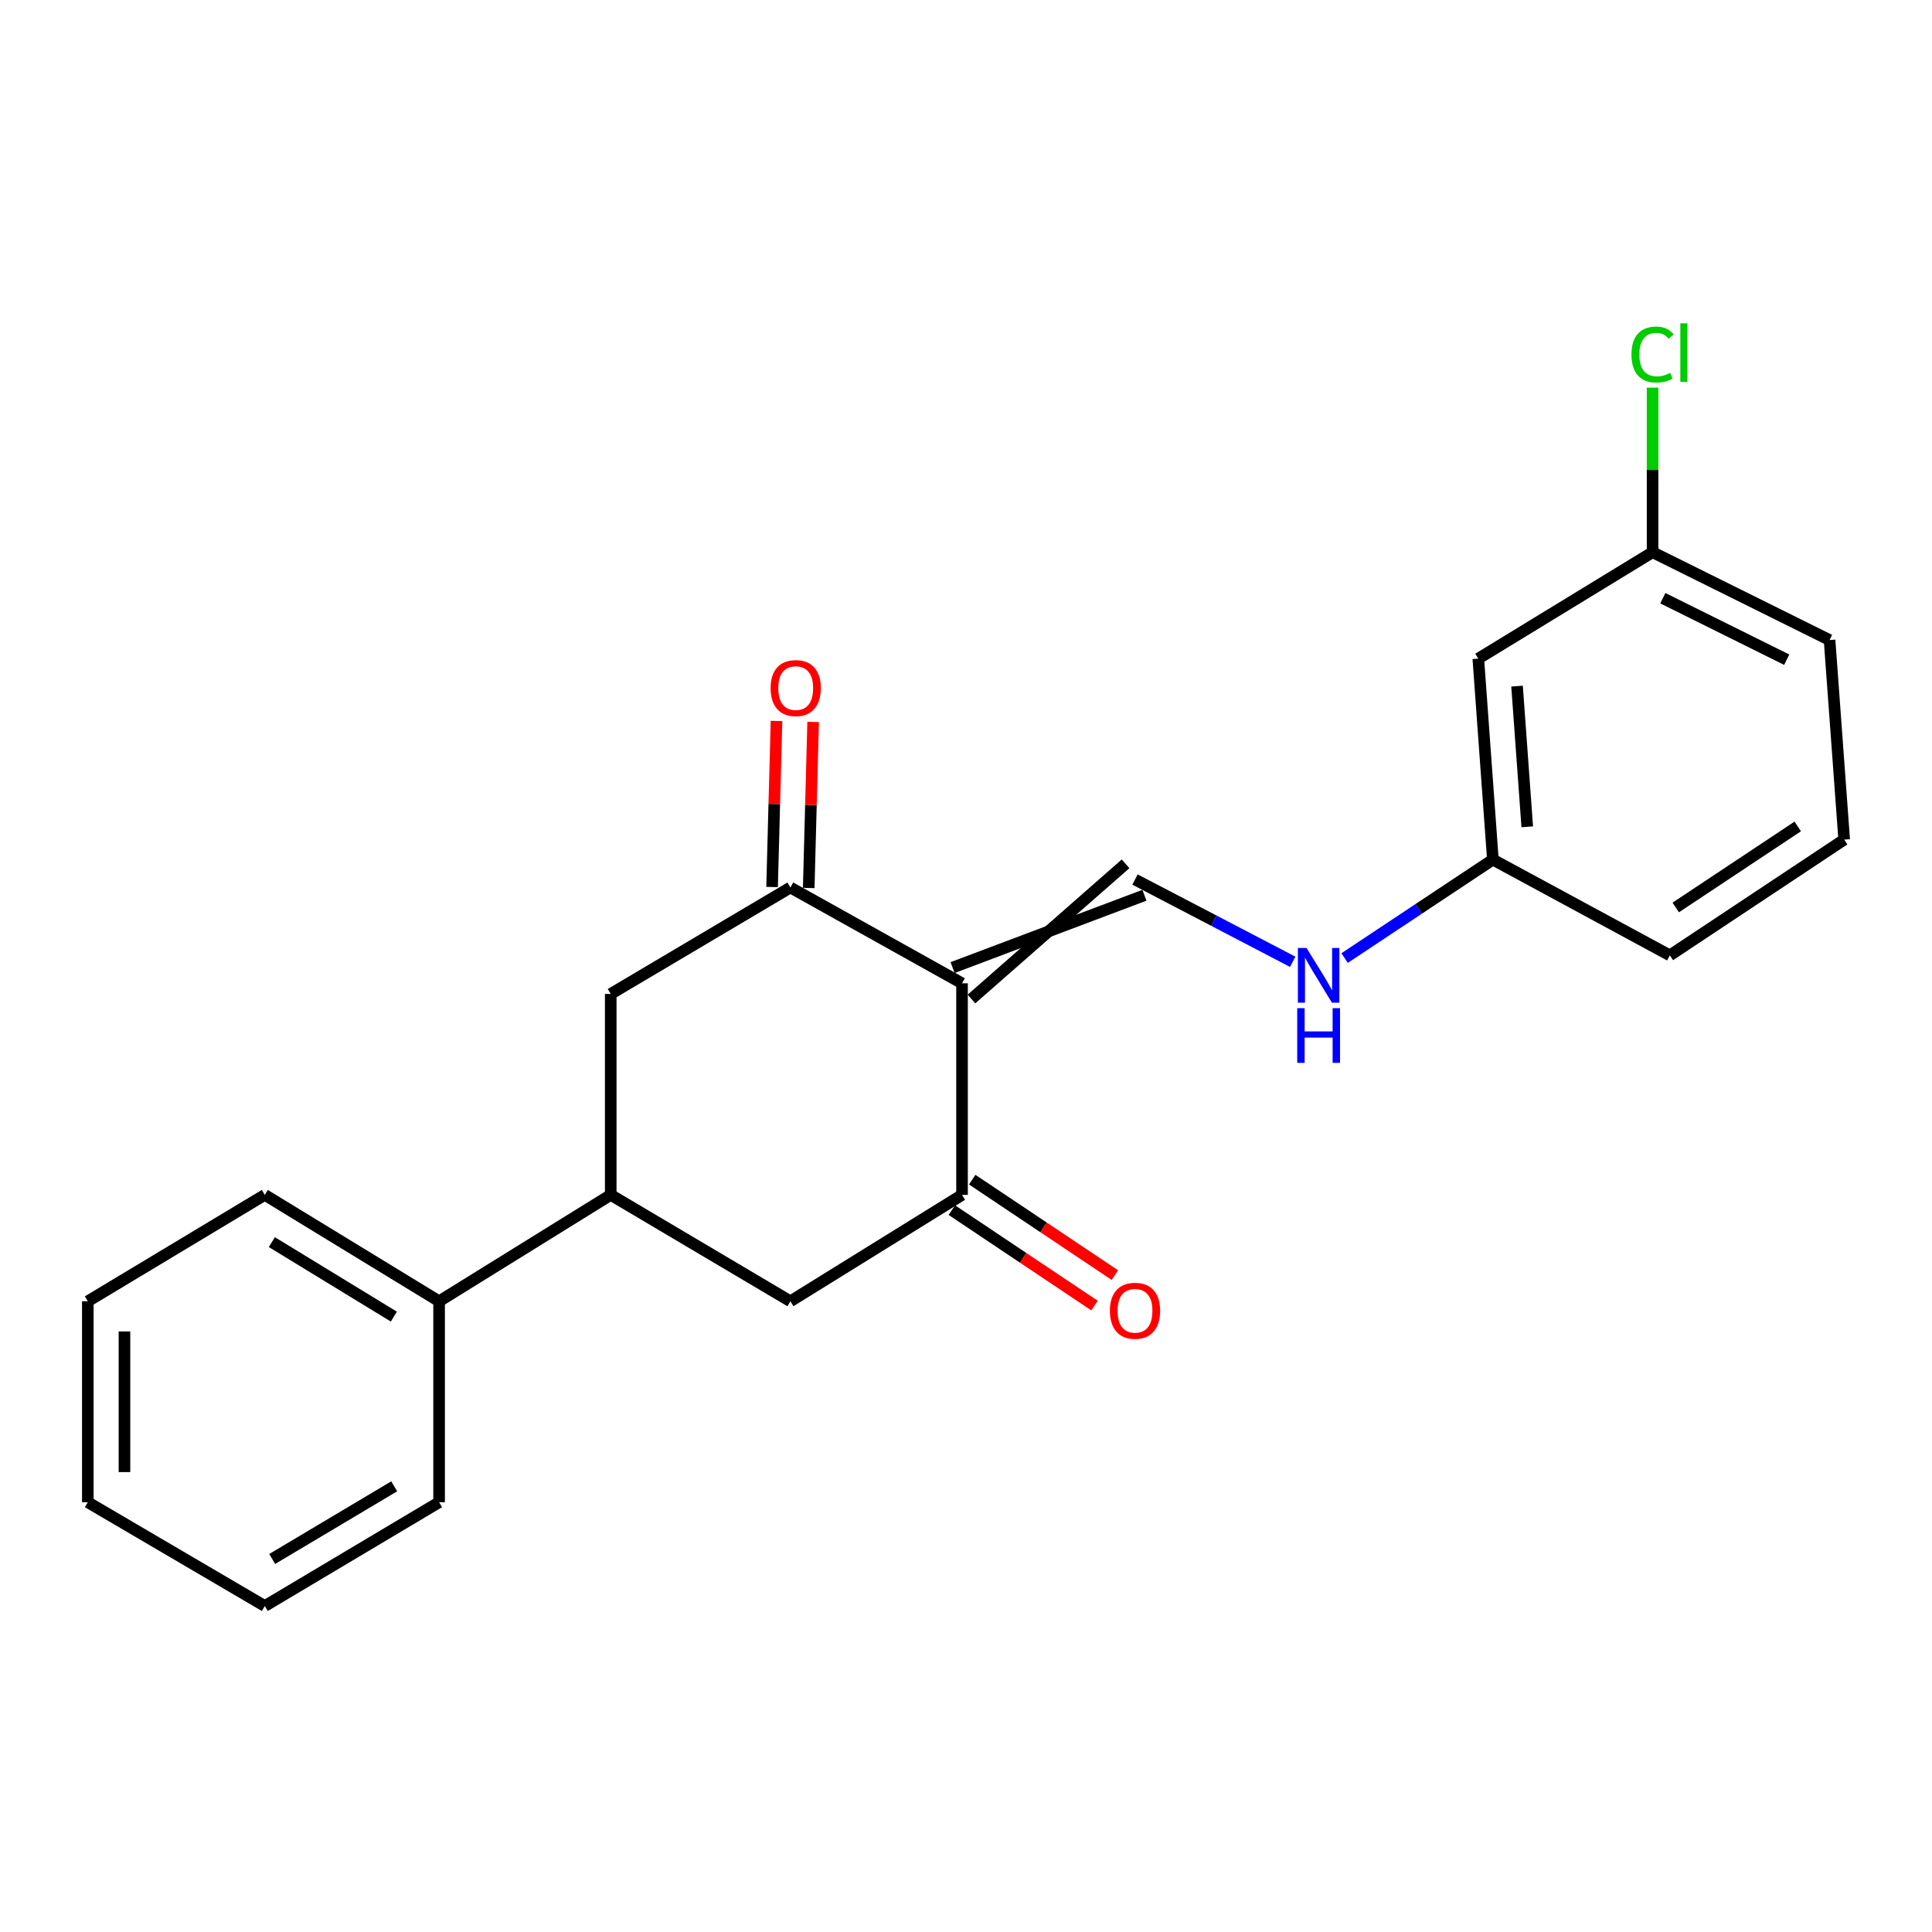 <?xml version='1.0' encoding='iso-8859-1'?>
<svg version='1.1' baseProfile='full'
              xmlns='http://www.w3.org/2000/svg'
                      xmlns:rdkit='http://www.rdkit.org/xml'
                      xmlns:xlink='http://www.w3.org/1999/xlink'
                  xml:space='preserve'
width='1000px' height='1000px' viewBox='0 0 1000 1000'>
<!-- END OF HEADER -->
<rect style='opacity:1.0;fill:#FFFFFF;stroke:none' width='1000' height='1000' x='0' y='0'> </rect>
<path class='bond-0' d='M 497.945,508.955 L 409.11,459.368' style='fill:none;fill-rule:evenodd;stroke:#000000;stroke-width:6px;stroke-linecap:butt;stroke-linejoin:miter;stroke-opacity:1' />
<path class='bond-1' d='M 497.945,508.955 L 497.945,618.468' style='fill:none;fill-rule:evenodd;stroke:#000000;stroke-width:6px;stroke-linecap:butt;stroke-linejoin:miter;stroke-opacity:1' />
<path class='bond-2' d='M 502.824,517.089 L 582.596,447.113' style='fill:none;fill-rule:evenodd;stroke:#000000;stroke-width:6px;stroke-linecap:butt;stroke-linejoin:miter;stroke-opacity:1' />
<path class='bond-2' d='M 493.065,500.821 L 592.355,463.381' style='fill:none;fill-rule:evenodd;stroke:#000000;stroke-width:6px;stroke-linecap:butt;stroke-linejoin:miter;stroke-opacity:1' />
<path class='bond-4' d='M 409.11,459.368 L 316.112,514.467' style='fill:none;fill-rule:evenodd;stroke:#000000;stroke-width:6px;stroke-linecap:butt;stroke-linejoin:miter;stroke-opacity:1' />
<path class='bond-8' d='M 418.592,459.621 L 419.736,416.645' style='fill:none;fill-rule:evenodd;stroke:#000000;stroke-width:6px;stroke-linecap:butt;stroke-linejoin:miter;stroke-opacity:1' />
<path class='bond-8' d='M 419.736,416.645 L 420.881,373.669' style='fill:none;fill-rule:evenodd;stroke:#FF0000;stroke-width:6px;stroke-linecap:butt;stroke-linejoin:miter;stroke-opacity:1' />
<path class='bond-8' d='M 399.628,459.116 L 400.772,416.14' style='fill:none;fill-rule:evenodd;stroke:#000000;stroke-width:6px;stroke-linecap:butt;stroke-linejoin:miter;stroke-opacity:1' />
<path class='bond-8' d='M 400.772,416.14 L 401.917,373.164' style='fill:none;fill-rule:evenodd;stroke:#FF0000;stroke-width:6px;stroke-linecap:butt;stroke-linejoin:miter;stroke-opacity:1' />
<path class='bond-5' d='M 497.945,618.468 L 409.11,673.546' style='fill:none;fill-rule:evenodd;stroke:#000000;stroke-width:6px;stroke-linecap:butt;stroke-linejoin:miter;stroke-opacity:1' />
<path class='bond-7' d='M 492.67,626.351 L 529.589,651.054' style='fill:none;fill-rule:evenodd;stroke:#000000;stroke-width:6px;stroke-linecap:butt;stroke-linejoin:miter;stroke-opacity:1' />
<path class='bond-7' d='M 529.589,651.054 L 566.508,675.756' style='fill:none;fill-rule:evenodd;stroke:#FF0000;stroke-width:6px;stroke-linecap:butt;stroke-linejoin:miter;stroke-opacity:1' />
<path class='bond-7' d='M 503.22,610.585 L 540.138,635.287' style='fill:none;fill-rule:evenodd;stroke:#000000;stroke-width:6px;stroke-linecap:butt;stroke-linejoin:miter;stroke-opacity:1' />
<path class='bond-7' d='M 540.138,635.287 L 577.057,659.989' style='fill:none;fill-rule:evenodd;stroke:#FF0000;stroke-width:6px;stroke-linecap:butt;stroke-linejoin:miter;stroke-opacity:1' />
<path class='bond-6' d='M 587.475,455.247 L 628.287,476.535' style='fill:none;fill-rule:evenodd;stroke:#000000;stroke-width:6px;stroke-linecap:butt;stroke-linejoin:miter;stroke-opacity:1' />
<path class='bond-6' d='M 628.287,476.535 L 669.098,497.824' style='fill:none;fill-rule:evenodd;stroke:#0000FF;stroke-width:6px;stroke-linecap:butt;stroke-linejoin:miter;stroke-opacity:1' />
<path class='bond-3' d='M 316.112,618.468 L 409.11,673.546' style='fill:none;fill-rule:evenodd;stroke:#000000;stroke-width:6px;stroke-linecap:butt;stroke-linejoin:miter;stroke-opacity:1' />
<path class='bond-9' d='M 316.112,618.468 L 227.277,673.546' style='fill:none;fill-rule:evenodd;stroke:#000000;stroke-width:6px;stroke-linecap:butt;stroke-linejoin:miter;stroke-opacity:1' />
<path class='bond-22' d='M 316.112,618.468 L 316.112,514.467' style='fill:none;fill-rule:evenodd;stroke:#000000;stroke-width:6px;stroke-linecap:butt;stroke-linejoin:miter;stroke-opacity:1' />
<path class='bond-11' d='M 695.965,495.894 L 734.339,470.412' style='fill:none;fill-rule:evenodd;stroke:#0000FF;stroke-width:6px;stroke-linecap:butt;stroke-linejoin:miter;stroke-opacity:1' />
<path class='bond-11' d='M 734.339,470.412 L 772.713,444.929' style='fill:none;fill-rule:evenodd;stroke:#000000;stroke-width:6px;stroke-linecap:butt;stroke-linejoin:miter;stroke-opacity:1' />
<path class='bond-15' d='M 227.277,673.546 L 137.061,618.468' style='fill:none;fill-rule:evenodd;stroke:#000000;stroke-width:6px;stroke-linecap:butt;stroke-linejoin:miter;stroke-opacity:1' />
<path class='bond-15' d='M 203.859,681.476 L 140.709,642.921' style='fill:none;fill-rule:evenodd;stroke:#000000;stroke-width:6px;stroke-linecap:butt;stroke-linejoin:miter;stroke-opacity:1' />
<path class='bond-16' d='M 227.277,673.546 L 227.277,777.557' style='fill:none;fill-rule:evenodd;stroke:#000000;stroke-width:6px;stroke-linecap:butt;stroke-linejoin:miter;stroke-opacity:1' />
<path class='bond-10' d='M 765.166,340.907 L 772.713,444.929' style='fill:none;fill-rule:evenodd;stroke:#000000;stroke-width:6px;stroke-linecap:butt;stroke-linejoin:miter;stroke-opacity:1' />
<path class='bond-10' d='M 785.219,355.138 L 790.501,427.954' style='fill:none;fill-rule:evenodd;stroke:#000000;stroke-width:6px;stroke-linecap:butt;stroke-linejoin:miter;stroke-opacity:1' />
<path class='bond-12' d='M 765.166,340.907 L 855.372,285.819' style='fill:none;fill-rule:evenodd;stroke:#000000;stroke-width:6px;stroke-linecap:butt;stroke-linejoin:miter;stroke-opacity:1' />
<path class='bond-17' d='M 772.713,444.929 L 864.319,494.495' style='fill:none;fill-rule:evenodd;stroke:#000000;stroke-width:6px;stroke-linecap:butt;stroke-linejoin:miter;stroke-opacity:1' />
<path class='bond-13' d='M 855.372,285.819 L 855.372,243.233' style='fill:none;fill-rule:evenodd;stroke:#000000;stroke-width:6px;stroke-linecap:butt;stroke-linejoin:miter;stroke-opacity:1' />
<path class='bond-13' d='M 855.372,243.233 L 855.372,200.647' style='fill:none;fill-rule:evenodd;stroke:#00CC00;stroke-width:6px;stroke-linecap:butt;stroke-linejoin:miter;stroke-opacity:1' />
<path class='bond-23' d='M 855.372,285.819 L 946.978,331.285' style='fill:none;fill-rule:evenodd;stroke:#000000;stroke-width:6px;stroke-linecap:butt;stroke-linejoin:miter;stroke-opacity:1' />
<path class='bond-23' d='M 860.679,309.632 L 924.803,341.458' style='fill:none;fill-rule:evenodd;stroke:#000000;stroke-width:6px;stroke-linecap:butt;stroke-linejoin:miter;stroke-opacity:1' />
<path class='bond-14' d='M 954.545,434.58 L 864.319,494.495' style='fill:none;fill-rule:evenodd;stroke:#000000;stroke-width:6px;stroke-linecap:butt;stroke-linejoin:miter;stroke-opacity:1' />
<path class='bond-14' d='M 930.517,427.764 L 867.359,469.705' style='fill:none;fill-rule:evenodd;stroke:#000000;stroke-width:6px;stroke-linecap:butt;stroke-linejoin:miter;stroke-opacity:1' />
<path class='bond-18' d='M 954.545,434.58 L 946.978,331.285' style='fill:none;fill-rule:evenodd;stroke:#000000;stroke-width:6px;stroke-linecap:butt;stroke-linejoin:miter;stroke-opacity:1' />
<path class='bond-20' d='M 137.061,618.468 L 45.455,673.546' style='fill:none;fill-rule:evenodd;stroke:#000000;stroke-width:6px;stroke-linecap:butt;stroke-linejoin:miter;stroke-opacity:1' />
<path class='bond-19' d='M 227.277,777.557 L 137.061,831.276' style='fill:none;fill-rule:evenodd;stroke:#000000;stroke-width:6px;stroke-linecap:butt;stroke-linejoin:miter;stroke-opacity:1' />
<path class='bond-19' d='M 204.039,769.315 L 140.888,806.918' style='fill:none;fill-rule:evenodd;stroke:#000000;stroke-width:6px;stroke-linecap:butt;stroke-linejoin:miter;stroke-opacity:1' />
<path class='bond-21' d='M 137.061,831.276 L 45.455,777.557' style='fill:none;fill-rule:evenodd;stroke:#000000;stroke-width:6px;stroke-linecap:butt;stroke-linejoin:miter;stroke-opacity:1' />
<path class='bond-24' d='M 45.455,673.546 L 45.455,777.557' style='fill:none;fill-rule:evenodd;stroke:#000000;stroke-width:6px;stroke-linecap:butt;stroke-linejoin:miter;stroke-opacity:1' />
<path class='bond-24' d='M 64.425,689.148 L 64.425,761.956' style='fill:none;fill-rule:evenodd;stroke:#000000;stroke-width:6px;stroke-linecap:butt;stroke-linejoin:miter;stroke-opacity:1' />
<path  class='atom-7' d='M 676.258 490.664
L 685.538 505.664
Q 686.458 507.144, 687.938 509.824
Q 689.418 512.504, 689.498 512.664
L 689.498 490.664
L 693.258 490.664
L 693.258 518.984
L 689.378 518.984
L 679.418 502.584
Q 678.258 500.664, 677.018 498.464
Q 675.818 496.264, 675.458 495.584
L 675.458 518.984
L 671.778 518.984
L 671.778 490.664
L 676.258 490.664
' fill='#0000FF'/>
<path  class='atom-7' d='M 671.438 521.816
L 675.278 521.816
L 675.278 533.856
L 689.758 533.856
L 689.758 521.816
L 693.598 521.816
L 693.598 550.136
L 689.758 550.136
L 689.758 537.056
L 675.278 537.056
L 675.278 550.136
L 671.438 550.136
L 671.438 521.816
' fill='#0000FF'/>
<path  class='atom-8' d='M 574.475 678.453
Q 574.475 671.653, 577.835 667.853
Q 581.195 664.053, 587.475 664.053
Q 593.755 664.053, 597.115 667.853
Q 600.475 671.653, 600.475 678.453
Q 600.475 685.333, 597.075 689.253
Q 593.675 693.133, 587.475 693.133
Q 581.235 693.133, 577.835 689.253
Q 574.475 685.373, 574.475 678.453
M 587.475 689.933
Q 591.795 689.933, 594.115 687.053
Q 596.475 684.133, 596.475 678.453
Q 596.475 672.893, 594.115 670.093
Q 591.795 667.253, 587.475 667.253
Q 583.155 667.253, 580.795 670.053
Q 578.475 672.853, 578.475 678.453
Q 578.475 684.173, 580.795 687.053
Q 583.155 689.933, 587.475 689.933
' fill='#FF0000'/>
<path  class='atom-9' d='M 398.861 356.153
Q 398.861 349.353, 402.221 345.553
Q 405.581 341.753, 411.861 341.753
Q 418.141 341.753, 421.501 345.553
Q 424.861 349.353, 424.861 356.153
Q 424.861 363.033, 421.461 366.953
Q 418.061 370.833, 411.861 370.833
Q 405.621 370.833, 402.221 366.953
Q 398.861 363.073, 398.861 356.153
M 411.861 367.633
Q 416.181 367.633, 418.501 364.753
Q 420.861 361.833, 420.861 356.153
Q 420.861 350.593, 418.501 347.793
Q 416.181 344.953, 411.861 344.953
Q 407.541 344.953, 405.181 347.753
Q 402.861 350.553, 402.861 356.153
Q 402.861 361.873, 405.181 364.753
Q 407.541 367.633, 411.861 367.633
' fill='#FF0000'/>
<path  class='atom-14' d='M 844.452 183.504
Q 844.452 176.464, 847.732 172.784
Q 851.052 169.064, 857.332 169.064
Q 863.172 169.064, 866.292 173.184
L 863.652 175.344
Q 861.372 172.344, 857.332 172.344
Q 853.052 172.344, 850.772 175.224
Q 848.532 178.064, 848.532 183.504
Q 848.532 189.104, 850.852 191.984
Q 853.212 194.864, 857.772 194.864
Q 860.892 194.864, 864.532 192.984
L 865.652 195.984
Q 864.172 196.944, 861.932 197.504
Q 859.692 198.064, 857.212 198.064
Q 851.052 198.064, 847.732 194.304
Q 844.452 190.544, 844.452 183.504
' fill='#00CC00'/>
<path  class='atom-14' d='M 869.732 167.344
L 873.412 167.344
L 873.412 197.704
L 869.732 197.704
L 869.732 167.344
' fill='#00CC00'/>
</svg>
